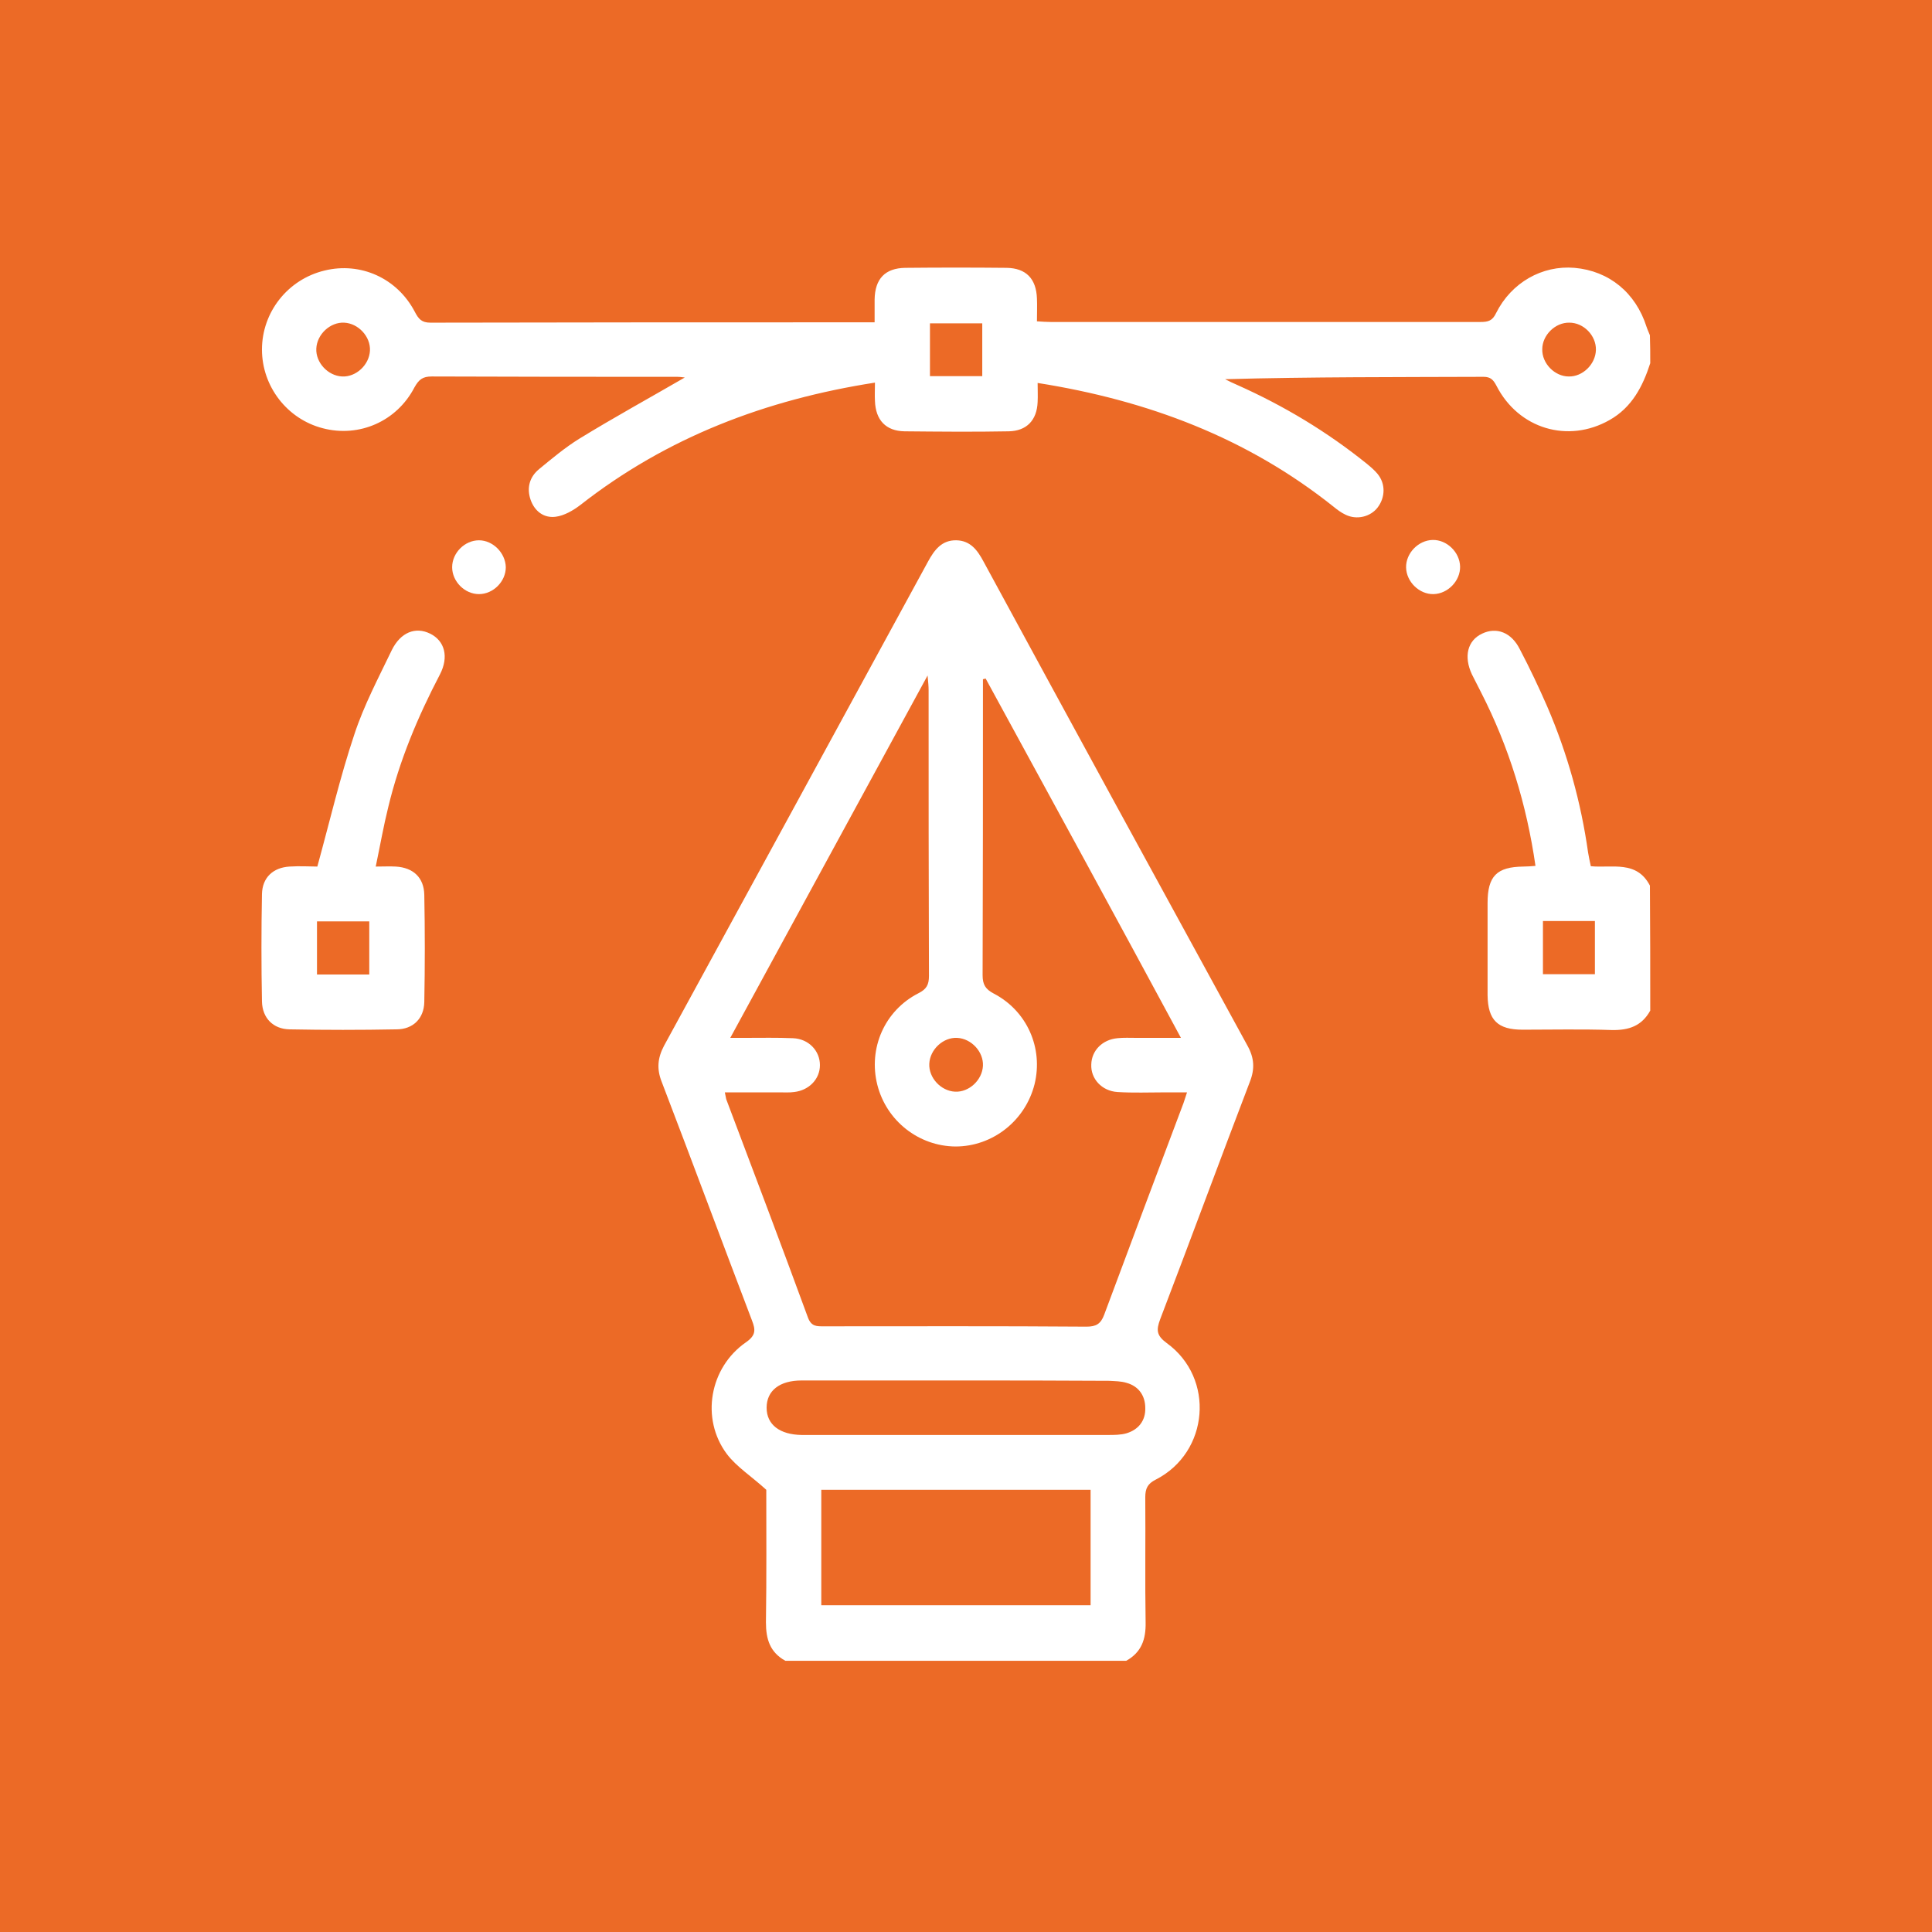 <svg width="96" height="96" viewBox="0 0 96 96" fill="none" xmlns="http://www.w3.org/2000/svg">
<rect width="96" height="96" fill="#EC6A26"/>
<g clip-path="url(#clip0_452_7743)">
<path d="M39.021 82.523C38.261 82.1 38.059 81.456 38.059 80.61C38.093 78.343 38.076 76.058 38.076 74.027C37.333 73.35 36.608 72.894 36.118 72.251C34.802 70.49 35.258 67.952 37.063 66.7C37.553 66.361 37.553 66.091 37.367 65.617C35.865 61.674 34.397 57.714 32.879 53.754C32.625 53.111 32.676 52.569 32.997 51.96C37.367 43.956 41.738 35.934 46.108 27.913C46.429 27.321 46.8 26.83 47.526 26.847C48.218 26.864 48.572 27.338 48.876 27.913C53.229 35.934 57.6 43.939 61.987 51.96C62.325 52.569 62.358 53.111 62.105 53.754C60.603 57.68 59.152 61.623 57.65 65.549C57.448 66.091 57.465 66.361 57.971 66.734C60.384 68.477 60.08 72.166 57.431 73.52C57.026 73.723 56.908 73.96 56.908 74.4C56.925 76.464 56.891 78.546 56.925 80.61C56.942 81.456 56.722 82.1 55.963 82.523C50.327 82.523 44.674 82.523 39.021 82.523ZM48.977 33.718C48.926 33.734 48.892 33.734 48.842 33.751C48.842 33.938 48.842 34.141 48.842 34.327C48.842 39.031 48.842 43.736 48.825 48.457C48.825 48.914 48.96 49.151 49.382 49.371C51.035 50.234 51.846 52.079 51.407 53.872C50.951 55.683 49.331 56.969 47.475 56.969C45.653 56.952 44.05 55.7 43.594 53.906C43.138 52.096 43.948 50.217 45.636 49.354C46.041 49.151 46.159 48.931 46.159 48.491C46.142 43.753 46.142 39.031 46.142 34.293C46.142 34.107 46.125 33.921 46.091 33.565C42.784 39.64 39.561 45.563 36.287 51.571C36.625 51.571 36.827 51.571 37.047 51.571C37.84 51.571 38.616 51.554 39.409 51.588C40.185 51.622 40.742 52.214 40.742 52.925C40.742 53.619 40.202 54.177 39.46 54.262C39.223 54.295 38.97 54.279 38.717 54.279C37.823 54.279 36.945 54.279 36.017 54.279C36.051 54.448 36.068 54.532 36.085 54.617C37.452 58.239 38.818 61.843 40.151 65.481C40.32 65.921 40.59 65.904 40.928 65.904C45.281 65.904 49.635 65.888 53.989 65.921C54.461 65.921 54.697 65.786 54.866 65.329C56.148 61.877 57.448 58.425 58.747 54.972C58.832 54.769 58.882 54.566 58.983 54.279C58.562 54.279 58.224 54.279 57.887 54.279C57.093 54.279 56.317 54.312 55.524 54.262C54.748 54.211 54.191 53.602 54.225 52.891C54.242 52.197 54.782 51.656 55.524 51.588C55.828 51.554 56.148 51.571 56.469 51.571C57.178 51.571 57.87 51.571 58.68 51.571C55.423 45.529 52.2 39.623 48.977 33.718ZM40.809 74.027C40.809 75.974 40.809 77.886 40.809 79.764C45.315 79.764 49.753 79.764 54.191 79.764C54.191 77.835 54.191 75.94 54.191 74.027C49.736 74.027 45.298 74.027 40.809 74.027ZM47.509 68.595C44.944 68.595 42.396 68.595 39.831 68.595C38.734 68.595 38.093 69.103 38.093 69.949C38.093 70.795 38.751 71.286 39.831 71.303C39.881 71.303 39.915 71.303 39.966 71.303C44.994 71.303 50.023 71.303 55.052 71.303C55.355 71.303 55.693 71.303 55.98 71.218C56.587 71.032 56.925 70.575 56.908 69.966C56.908 69.357 56.587 68.883 55.98 68.714C55.71 68.629 55.406 68.629 55.119 68.612C52.571 68.595 50.04 68.595 47.509 68.595ZM47.559 51.571C46.867 51.537 46.209 52.146 46.176 52.857C46.142 53.551 46.749 54.211 47.458 54.245C48.15 54.279 48.808 53.669 48.842 52.959C48.876 52.265 48.268 51.605 47.559 51.571Z" fill="white"/>
<path d="M82 18.047C81.629 19.198 81.089 20.247 79.975 20.873C77.917 22.041 75.453 21.313 74.356 19.164C74.204 18.876 74.069 18.724 73.715 18.724C69.446 18.741 65.176 18.724 60.873 18.842C61.076 18.944 61.278 19.046 61.481 19.13C63.793 20.162 65.936 21.448 67.91 23.039C68.096 23.192 68.298 23.361 68.45 23.547C68.855 24.038 68.838 24.715 68.45 25.222C68.096 25.679 67.421 25.848 66.864 25.578C66.644 25.476 66.442 25.324 66.256 25.172C61.97 21.753 57.026 19.892 51.559 19.029C51.559 19.367 51.575 19.672 51.559 19.976C51.525 20.873 51.019 21.415 50.124 21.432C48.403 21.465 46.665 21.448 44.944 21.432C44.016 21.415 43.509 20.873 43.476 19.925C43.459 19.638 43.476 19.35 43.476 19.012C38.059 19.858 33.148 21.719 28.845 25.087C28.491 25.358 28.035 25.628 27.597 25.679C27.023 25.747 26.567 25.408 26.365 24.833C26.162 24.241 26.314 23.699 26.787 23.31C27.428 22.785 28.069 22.244 28.778 21.804C30.516 20.738 32.305 19.756 34.026 18.758C33.975 18.758 33.823 18.724 33.655 18.724C29.588 18.724 25.521 18.724 21.454 18.707C20.999 18.707 20.813 18.859 20.594 19.248C19.716 20.941 17.843 21.753 16.038 21.279C14.266 20.822 13.017 19.198 13.017 17.37C13.017 15.509 14.3 13.884 16.122 13.444C17.911 13.004 19.733 13.816 20.611 15.492C20.796 15.847 20.948 16.033 21.387 16.033C28.575 16.016 35.764 16.016 42.936 16.016C43.087 16.016 43.239 16.016 43.459 16.016C43.459 15.593 43.459 15.238 43.459 14.883C43.476 13.85 43.982 13.326 44.977 13.309C46.665 13.292 48.352 13.292 50.023 13.309C50.985 13.326 51.491 13.85 51.525 14.832C51.542 15.187 51.525 15.543 51.525 15.966C51.778 15.982 51.98 15.999 52.2 15.999C59.321 15.999 66.442 15.999 73.563 15.999C73.934 15.999 74.154 15.949 74.339 15.559C75.099 14.036 76.634 13.173 78.237 13.309C79.958 13.461 81.275 14.544 81.815 16.236C81.865 16.389 81.933 16.524 81.983 16.659C82 17.15 82 17.59 82 18.047ZM48.808 18.69C48.808 17.793 48.808 16.93 48.808 16.067C47.914 16.067 47.053 16.067 46.209 16.067C46.209 16.981 46.209 17.844 46.209 18.69C47.104 18.69 47.947 18.69 48.808 18.69ZM18.383 17.421C18.417 16.727 17.809 16.067 17.101 16.033C16.409 15.999 15.751 16.609 15.717 17.319C15.683 18.013 16.291 18.673 17 18.707C17.691 18.741 18.349 18.132 18.383 17.421ZM79.3 17.387C79.317 16.676 78.693 16.033 77.984 16.033C77.275 16.016 76.634 16.659 76.634 17.353C76.617 18.064 77.258 18.707 77.95 18.707C78.642 18.724 79.283 18.098 79.3 17.387Z" fill="white"/>
<path d="M82 50.217C81.579 50.978 80.937 51.199 80.094 51.182C78.609 51.131 77.124 51.165 75.656 51.165C74.424 51.165 73.934 50.691 73.917 49.456C73.917 47.932 73.917 46.392 73.917 44.869C73.917 43.532 74.373 43.076 75.689 43.059C75.892 43.059 76.094 43.042 76.297 43.025C75.858 39.979 74.981 37.119 73.597 34.411C73.445 34.107 73.293 33.819 73.141 33.514C72.719 32.617 72.922 31.822 73.647 31.484C74.356 31.145 75.099 31.416 75.52 32.262C76.01 33.193 76.466 34.157 76.887 35.122C77.883 37.44 78.558 39.86 78.912 42.365C78.946 42.585 78.997 42.805 79.047 43.042C80.11 43.143 81.325 42.737 81.984 44.006C82 46.071 82 48.136 82 50.217ZM76.668 45.766C76.668 46.646 76.668 47.526 76.668 48.406C77.546 48.406 78.406 48.406 79.25 48.406C79.25 47.492 79.25 46.629 79.25 45.766C78.372 45.766 77.546 45.766 76.668 45.766Z" fill="white"/>
<path d="M18.67 43.059C19.041 43.059 19.362 43.042 19.666 43.059C20.526 43.109 21.066 43.6 21.083 44.463C21.117 46.24 21.117 48.017 21.083 49.794C21.066 50.606 20.526 51.148 19.699 51.148C17.927 51.182 16.156 51.182 14.384 51.148C13.574 51.131 13.034 50.589 13.017 49.76C12.983 47.983 12.983 46.206 13.017 44.429C13.034 43.6 13.574 43.109 14.384 43.059C14.89 43.025 15.413 43.059 15.768 43.059C16.392 40.791 16.898 38.608 17.607 36.493C18.079 35.054 18.805 33.684 19.463 32.313C19.902 31.416 20.644 31.128 21.37 31.484C22.096 31.839 22.315 32.634 21.859 33.514C20.762 35.613 19.851 37.779 19.294 40.097C19.058 41.045 18.889 42.01 18.67 43.059ZM15.751 45.783C15.751 46.714 15.751 47.577 15.751 48.423C16.645 48.423 17.489 48.423 18.349 48.423C18.349 47.526 18.349 46.663 18.349 45.783C17.472 45.783 16.628 45.783 15.751 45.783Z" fill="white"/>
<path d="M25.133 28.184C25.133 28.894 24.509 29.521 23.8 29.521C23.091 29.521 22.467 28.894 22.467 28.184C22.467 27.473 23.091 26.847 23.8 26.847C24.492 26.847 25.116 27.473 25.133 28.184Z" fill="white"/>
<path d="M71.234 29.521C70.526 29.538 69.884 28.911 69.868 28.201C69.851 27.49 70.475 26.847 71.184 26.83C71.892 26.813 72.534 27.439 72.551 28.15C72.567 28.861 71.943 29.504 71.234 29.521Z" fill="white"/>
</g>
<defs>
<clipPath id="clip0_452_7743">
<rect width="69" height="69.214" fill="white" transform="translate(13 13.309)"/>
</clipPath>
</defs>
</svg>
